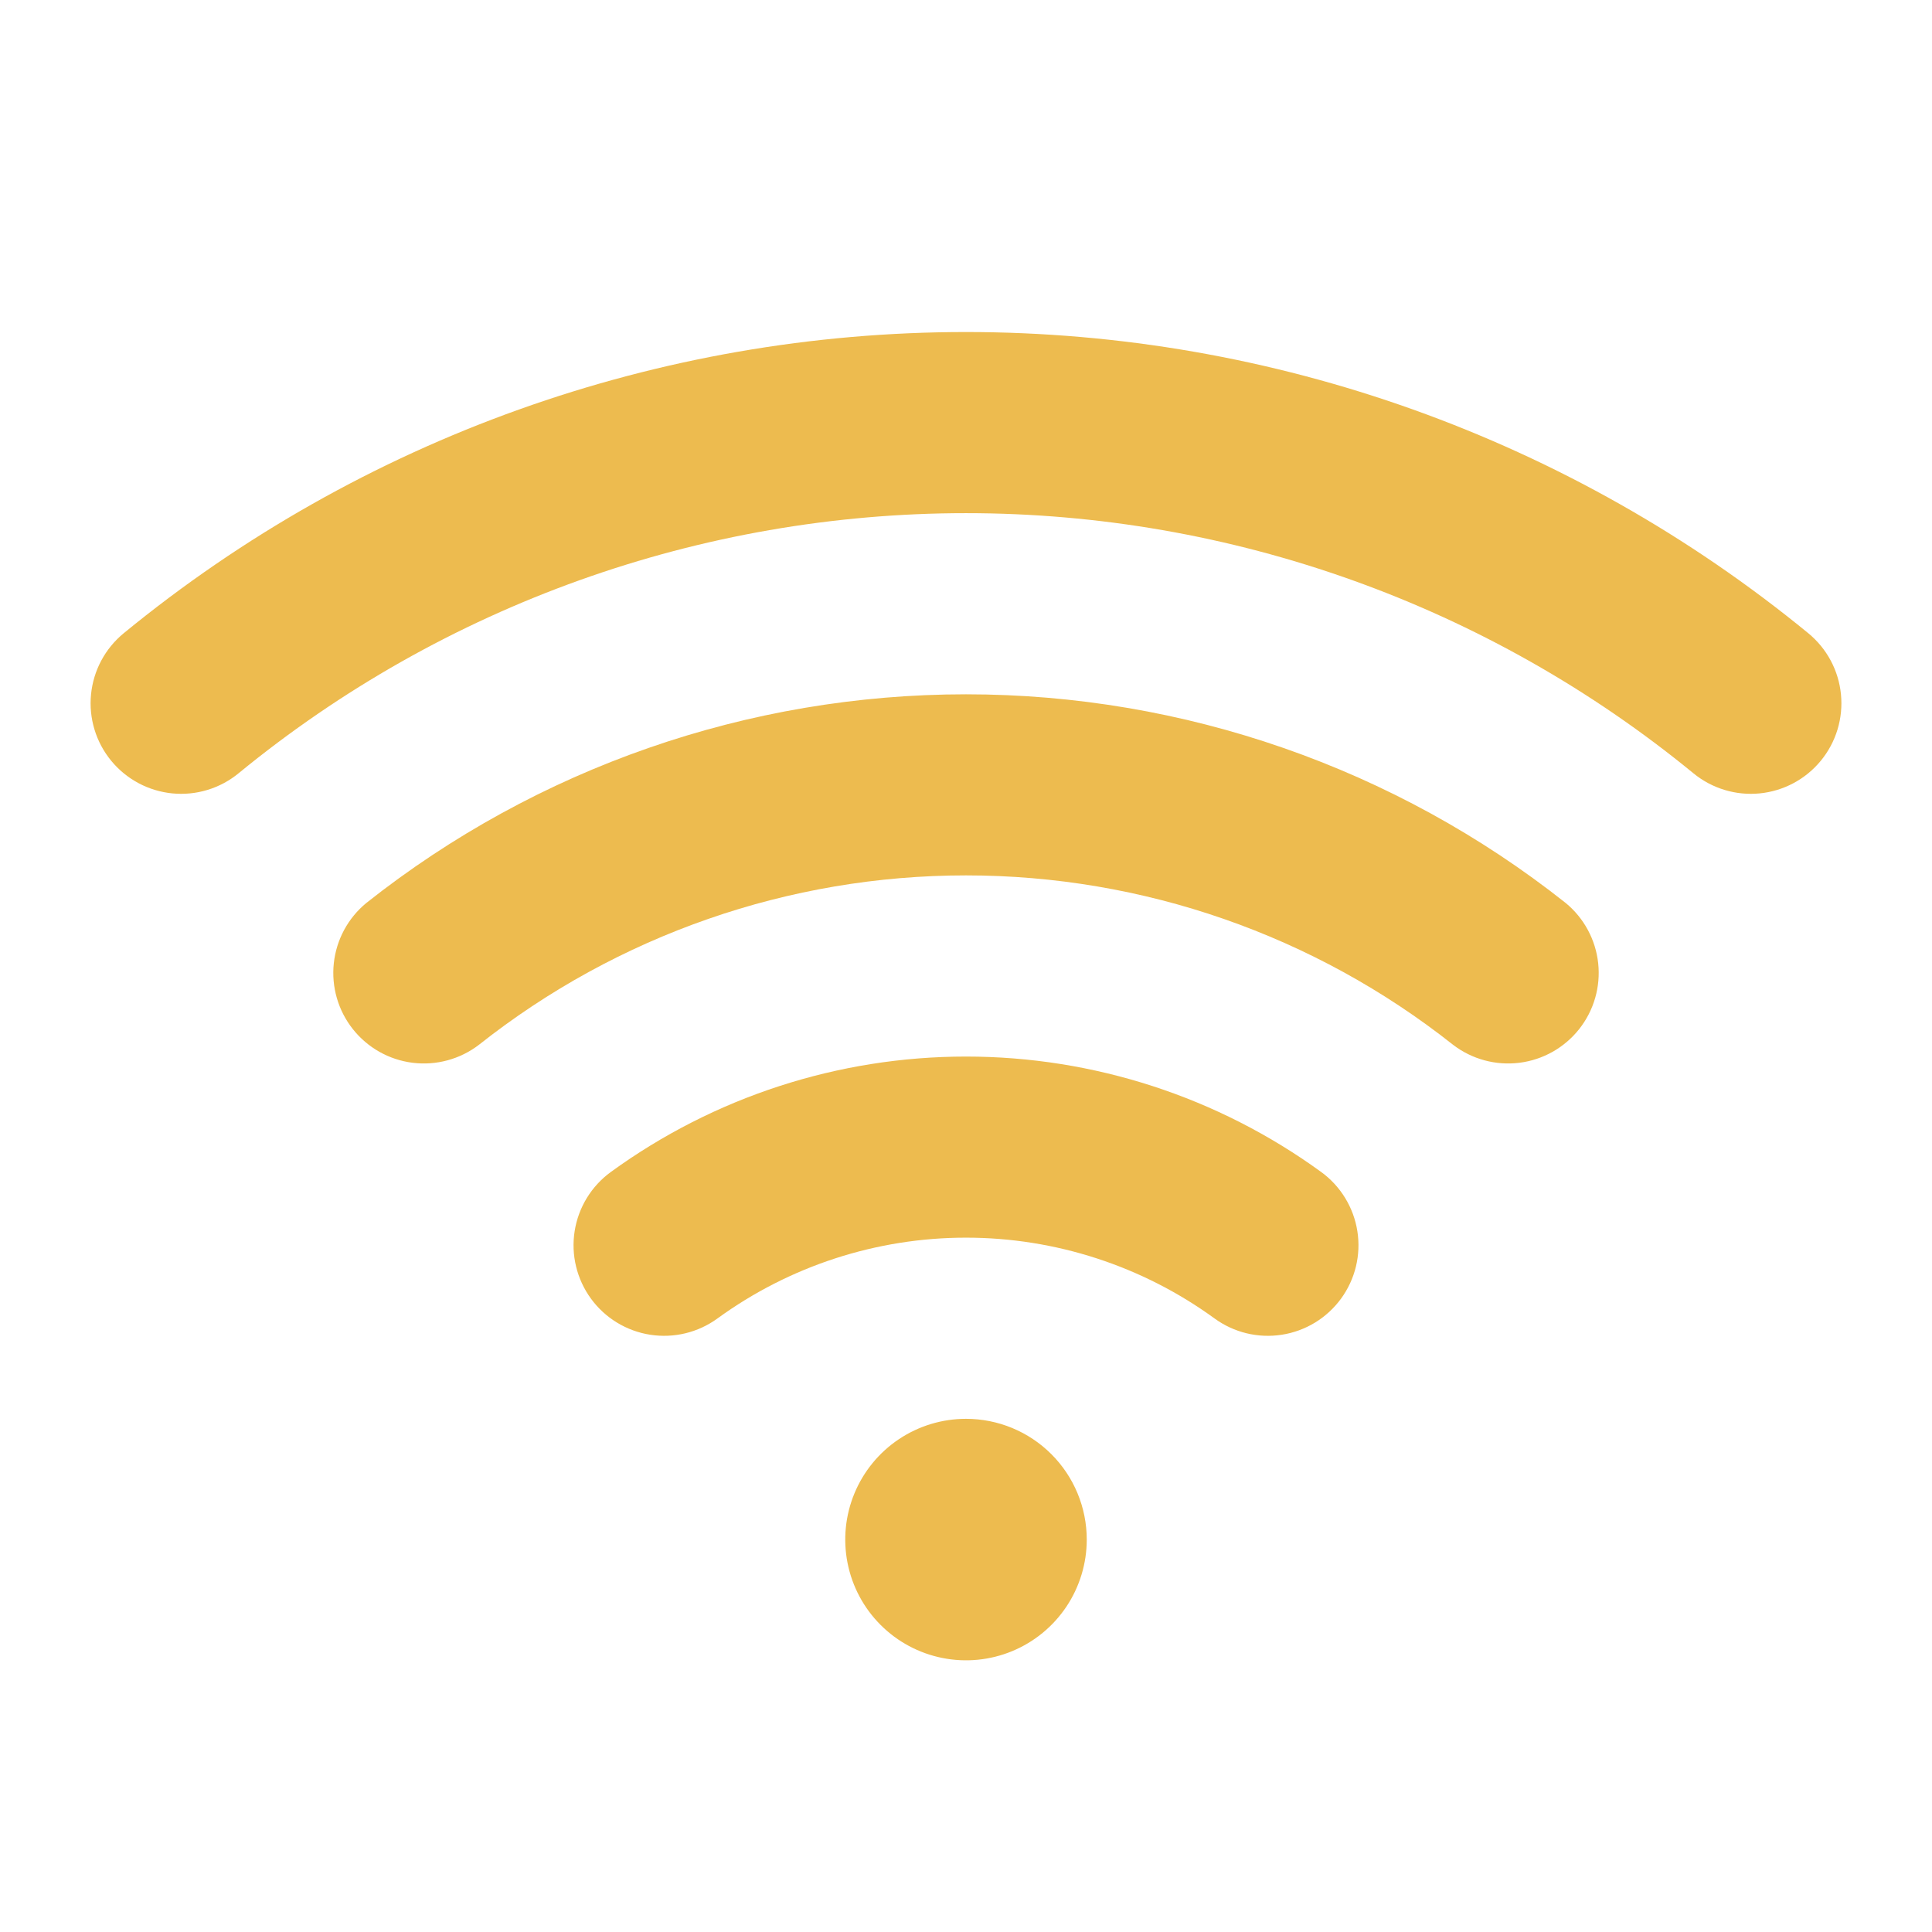 <svg width="100" height="100" viewBox="0 0 100 100" fill="none" xmlns="http://www.w3.org/2000/svg">
<path d="M56.25 79.688C56.25 80.924 55.883 82.132 55.197 83.16C54.51 84.188 53.534 84.989 52.392 85.462C51.25 85.935 49.993 86.059 48.781 85.817C47.568 85.576 46.455 84.981 45.581 84.107C44.706 83.233 44.111 82.119 43.87 80.907C43.629 79.694 43.753 78.438 44.226 77.296C44.699 76.154 45.5 75.178 46.528 74.491C47.556 73.804 48.764 73.438 50 73.438C51.658 73.438 53.247 74.096 54.419 75.268C55.592 76.44 56.25 78.03 56.25 79.688ZM93.598 32.777C81.305 22.696 65.898 17.186 50 17.186C34.102 17.186 18.695 22.696 6.402 32.777C5.927 33.168 5.532 33.648 5.242 34.191C4.952 34.734 4.772 35.329 4.712 35.942C4.651 36.554 4.713 37.173 4.891 37.762C5.07 38.351 5.363 38.899 5.754 39.375C6.145 39.851 6.625 40.245 7.168 40.535C7.711 40.825 8.306 41.005 8.918 41.066C9.531 41.126 10.15 41.065 10.739 40.886C11.328 40.707 11.876 40.414 12.351 40.023C22.967 31.319 36.272 26.561 50 26.561C63.728 26.561 77.033 31.319 87.648 40.023C88.124 40.414 88.672 40.707 89.261 40.886C89.85 41.065 90.469 41.126 91.082 41.066C91.694 41.005 92.289 40.825 92.832 40.535C93.375 40.245 93.855 39.851 94.246 39.375C94.637 38.899 94.93 38.351 95.109 37.762C95.287 37.173 95.349 36.554 95.288 35.942C95.228 35.329 95.048 34.734 94.758 34.191C94.468 33.648 94.073 33.168 93.598 32.777ZM81.035 46.734C72.202 39.742 61.266 35.937 50 35.937C38.734 35.937 27.798 39.742 18.965 46.734C18.015 47.514 17.409 48.636 17.278 49.858C17.147 51.08 17.501 52.305 18.264 53.268C19.028 54.232 20.139 54.857 21.358 55.009C22.578 55.161 23.809 54.828 24.785 54.082C31.962 48.401 40.847 45.31 50 45.31C59.153 45.31 68.038 48.401 75.215 54.082C76.191 54.828 77.422 55.161 78.642 55.009C79.861 54.857 80.972 54.232 81.736 53.268C82.499 52.305 82.853 51.08 82.722 49.858C82.591 48.636 81.985 47.514 81.035 46.734ZM68.387 60.664C63.043 56.779 56.606 54.687 50 54.687C43.394 54.687 36.957 56.779 31.613 60.664C30.608 61.397 29.936 62.498 29.743 63.727C29.55 64.955 29.854 66.21 30.586 67.215C31.318 68.22 32.42 68.893 33.648 69.085C34.877 69.278 36.132 68.975 37.137 68.242C40.875 65.524 45.378 64.061 50 64.061C54.622 64.061 59.125 65.524 62.863 68.242C63.361 68.605 63.925 68.866 64.523 69.011C65.122 69.155 65.743 69.181 66.351 69.085C66.96 68.99 67.543 68.776 68.069 68.455C68.594 68.134 69.051 67.712 69.414 67.215C69.777 66.717 70.038 66.153 70.183 65.555C70.327 64.956 70.353 64.335 70.257 63.727C70.162 63.118 69.947 62.535 69.626 62.009C69.306 61.484 68.884 61.027 68.387 60.664Z" fill="#EDBB4F"/>
</svg>
